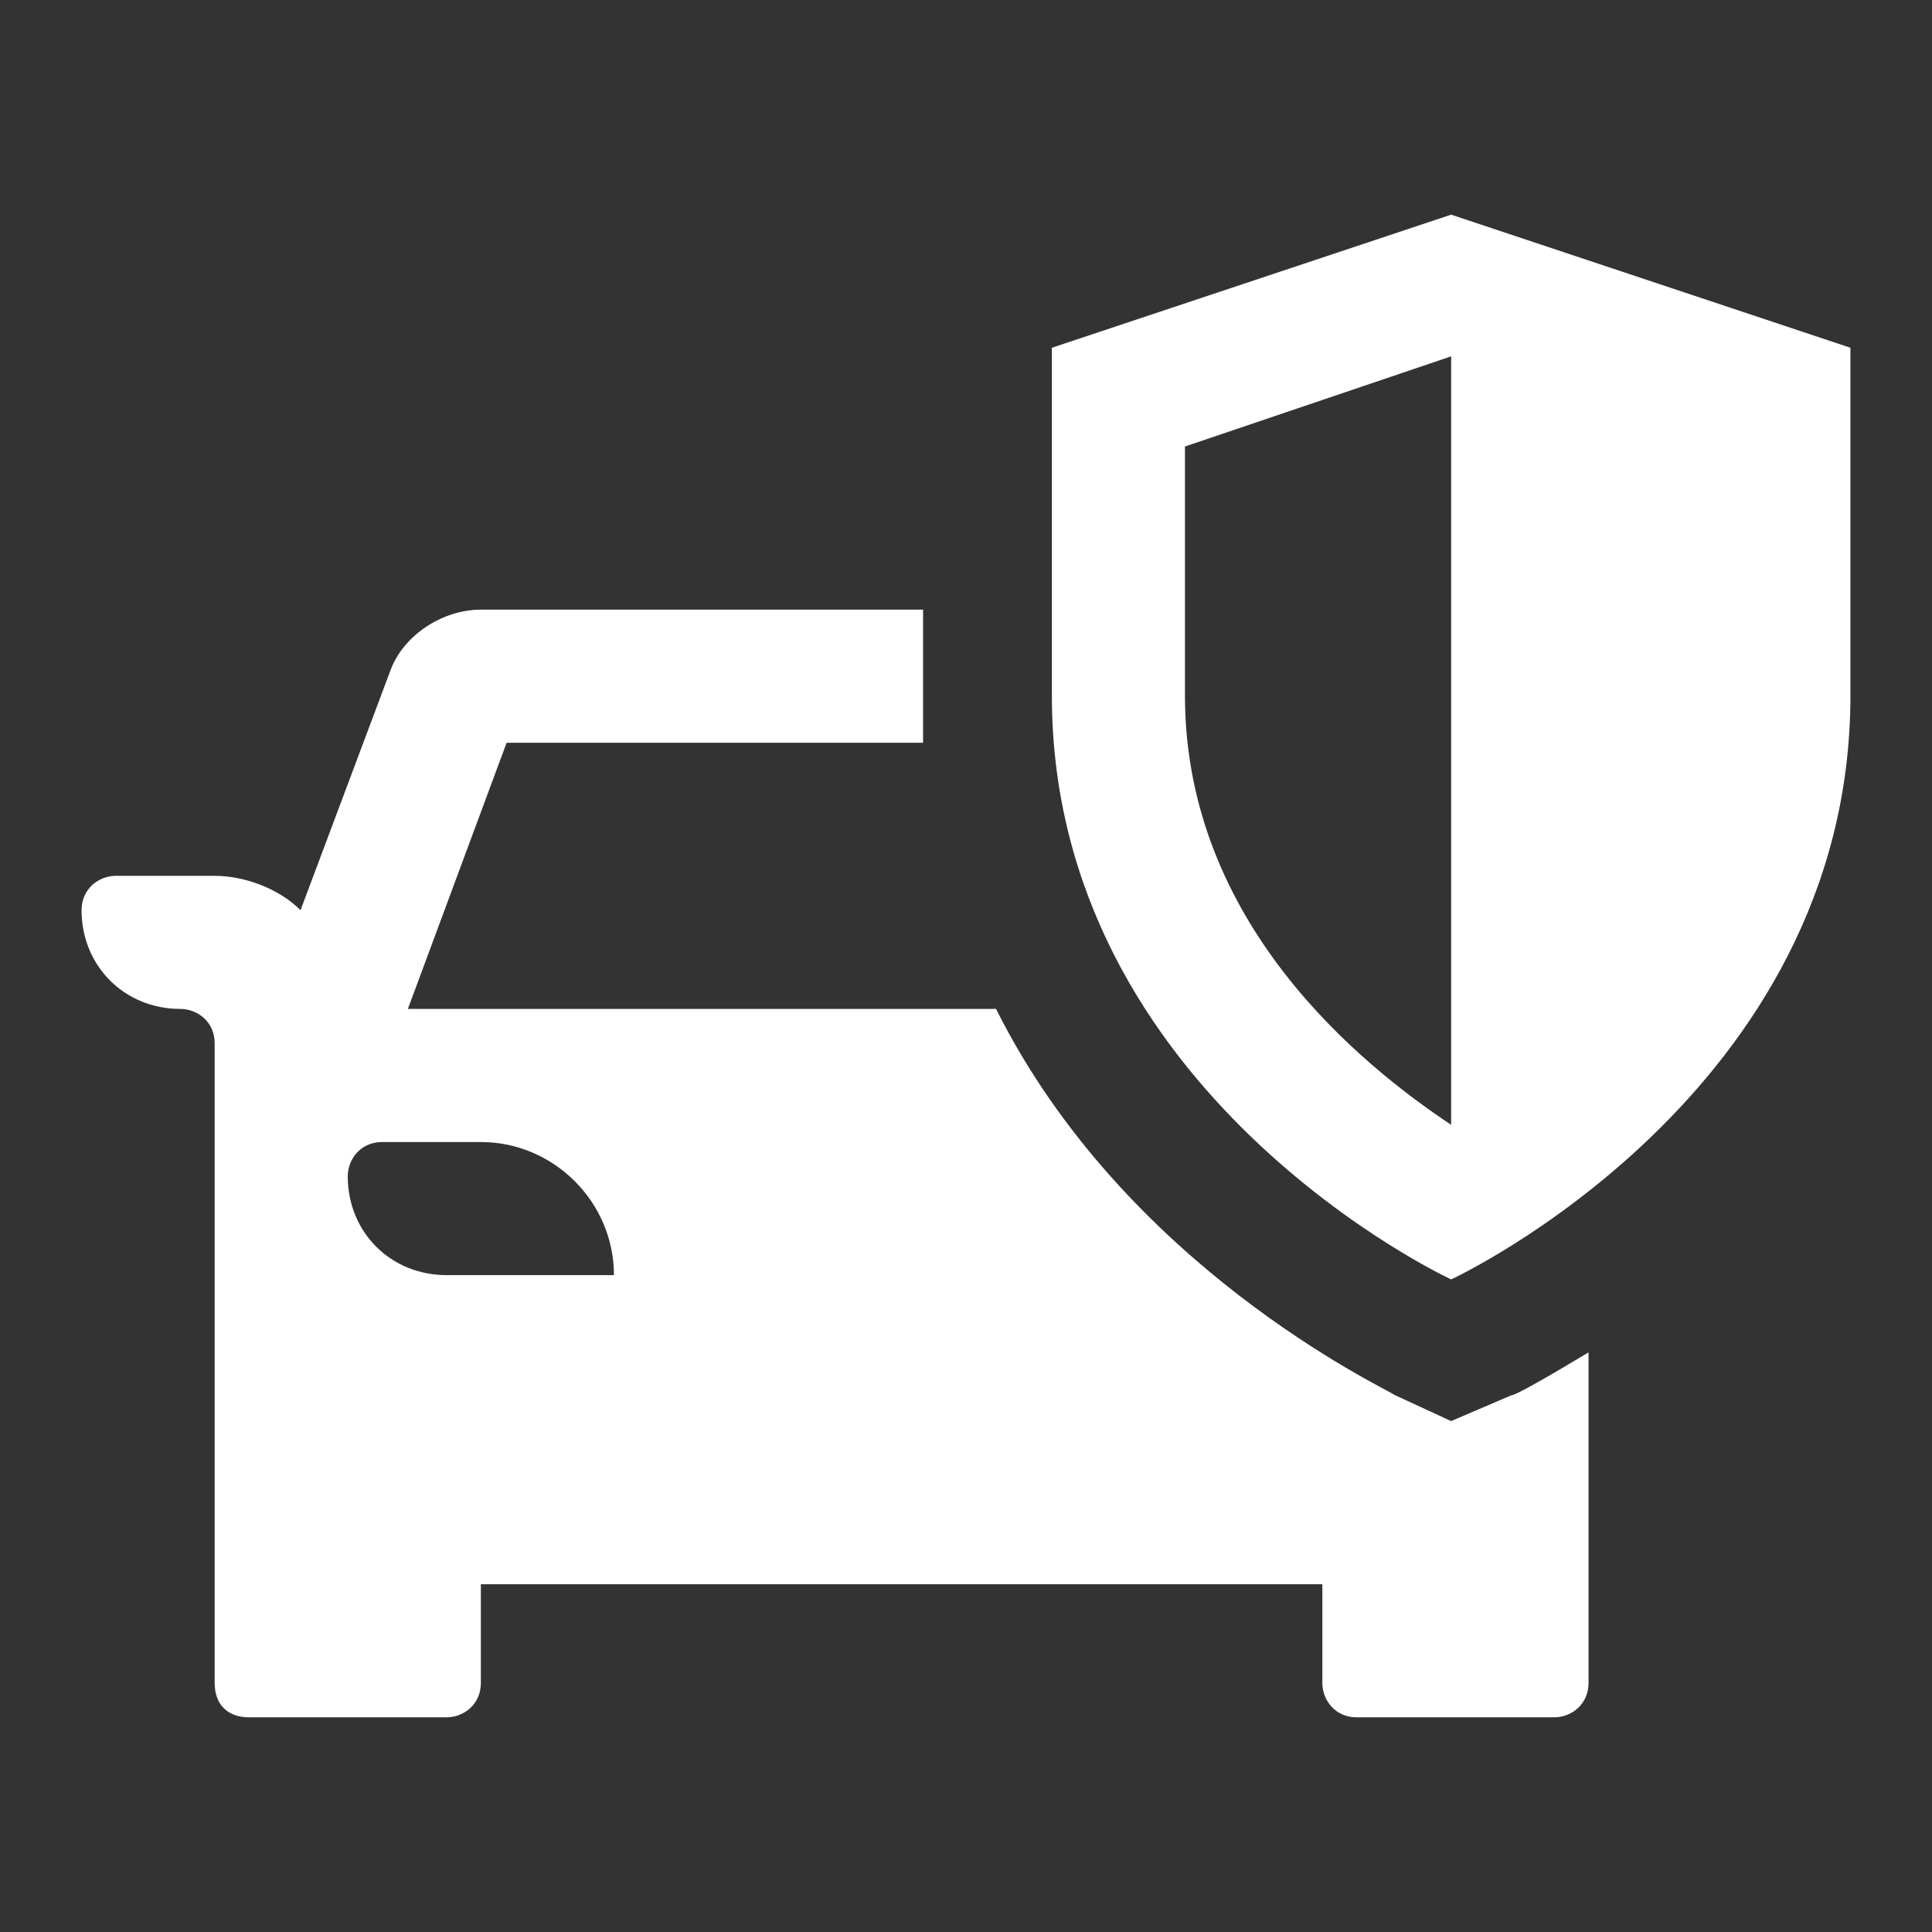 <?xml version="1.0" encoding="UTF-8"?>
<!-- Generator: Adobe Illustrator 22.0.1, SVG Export Plug-In . SVG Version: 6.00 Build 0)  -->
<svg xmlns="http://www.w3.org/2000/svg" xmlns:xlink="http://www.w3.org/1999/xlink" version="1.1" x="0px" y="0px" width="45px" height="45px" viewBox="0 0 45 45" style="enable-background:new 0 0 45 45;" xml:space="preserve">
<rect x="0" y="0" width="45" height="45" fill="#333333" stroke="none"/>
<style type="text/css">
	.st0{display:none;}
	.st1{display:inline;}
	.st2{clip-path:url(#SVGID_2_);fill:#FFFFFF;}
	.st3{clip-path:url(#SVGID_4_);fill:#FFFFFF;}
	.st4{clip-path:url(#SVGID_6_);fill:#FFFFFF;}
	.st5{clip-path:url(#SVGID_8_);fill:#006681;}
	.st6{clip-path:url(#SVGID_8_);fill:none;stroke:#FFFFFF;stroke-width:3;stroke-miterlimit:10;}
	.st7{clip-path:url(#SVGID_10_);fill:#006682;}
</style>
<g id="Ebene_1" class="st0">
	<g class="st1">
		<defs>
			<rect id="SVGID_1_" x="4.3" y="9.5" width="36.4" height="26"></rect>
		</defs>
		<clipPath id="SVGID_2_">
			<use xlink:href="#SVGID_1_" style="overflow:visible;"></use>
		</clipPath>
		<path class="st2" d="M33.5,25.1H29c0-1.4,1.2-2.6,2.6-2.6h3.3c0.4,0,0.7,0.3,0.7,0.7C35.5,24.2,34.6,25.1,33.5,25.1 M13.4,30.3    c0-1.4,1.2-2.6,2.6-2.6h13c1.4,0,2.6,1.2,2.6,2.6H13.4z M11.4,25.1c-1.1,0-1.9-0.9-1.9-2c0-0.4,0.3-0.7,0.6-0.7h3.3    c1.4,0,2.6,1.2,2.6,2.6H11.4z M12.6,12.1h19.7l1.6,5.2H11.1L12.6,12.1z M40,17.3h-2c-0.5,0-0.9,0.1-1.3,0.4l-2.1-6.9    c-0.3-0.7-1-1.2-1.8-1.2H12.1c-0.8,0-1.5,0.5-1.8,1.2l-2.1,6.9c-0.4-0.2-0.8-0.4-1.3-0.4H5c-0.4,0-0.7,0.3-0.7,0.6    c0,1.1,0.9,1.9,2,1.9c0.4,0,0.6,0.3,0.6,0.7v14.3c0,0.4,0.3,0.7,0.7,0.7h3.9c0.4,0,0.6-0.3,0.6-0.7v-2h20.8v2    c0,0.4,0.3,0.7,0.7,0.7h3.9c0.4,0,0.7-0.3,0.7-0.7V20.5c0-0.4,0.3-0.7,0.6-0.7c1.1,0,2-0.9,2-1.9C40.7,17.6,40.4,17.3,40,17.3"></path>
	</g>
</g>
<g id="Ebene_2" class="st0">
	<g class="st1">
		<defs>
			<rect id="SVGID_3_" x="1.9" y="5" width="41.2" height="35"></rect>
		</defs>
		<clipPath id="SVGID_4_">
			<use xlink:href="#SVGID_3_" style="overflow:visible;"></use>
		</clipPath>
		<path class="st3" d="M10.4,29.7c-1.3,0-2.3-1-2.3-2.3c0-0.4,0.3-0.8,0.8-0.8h2.3c1.7,0,3.1,1.4,3.1,3.1H10.4z M20.6,23.5H9.5    l2.3-6.2h6.6c-0.1-0.5-0.1-1-0.1-1.5s0-1,0.1-1.5h-7.2c-0.9,0-1.8,0.6-2.1,1.4L7,21.2c-0.5-0.5-1.3-0.8-2-0.8H2.7    c-0.4,0-0.8,0.3-0.8,0.8c0,1.3,1,2.3,2.3,2.3c0.4,0,0.8,0.3,0.8,0.8v14.9C5,39.7,5.3,40,5.8,40h4.6c0.4,0,0.8-0.3,0.8-0.8v-2.3    h19.6v2.3c0,0.4,0.3,0.8,0.8,0.8h4.6c0.4,0,0.8-0.3,0.8-0.8V29c-1.5,0.5-3,0.8-4.6,0.8C27.4,29.8,23.1,27.3,20.6,23.5 M32.3,20.5    c-2.6,0-4.7-2.1-4.7-4.7s2.1-4.7,4.7-4.7s4.7,2.1,4.7,4.7S34.9,20.5,32.3,20.5 M43.1,17v-2.3l-3.3-0.5c-0.2-0.9-0.5-1.7-1-2.4    L40.7,9l-1.6-1.6l-2.7,1.9c-0.7-0.5-1.5-0.8-2.4-1L33.4,5h-2.3l-0.5,3.3c-0.9,0.2-1.7,0.5-2.4,1l-2.7-1.9L23.8,9l1.9,2.7    c-0.5,0.7-0.8,1.5-1,2.4l-3.3,0.5V17l3.3,0.5c0.2,0.9,0.5,1.7,1,2.4l-1.9,2.7l1.6,1.6l2.7-1.9c0.7,0.5,1.5,0.8,2.4,1l0.5,3.3h2.3    l0.5-3.3c0.9-0.2,1.7-0.5,2.4-1l2.7,1.9l1.6-1.6l-1.9-2.7c0.5-0.7,0.8-1.5,1-2.4L43.1,17z"></path>
	</g>
</g>
<g id="Ebene_3">
	<g>
		<defs>
			<rect id="SVGID_5_" x="1.9" y="5" width="41.2" height="35"></rect>
		</defs>
		<clipPath id="SVGID_6_">
			<use xlink:href="#SVGID_5_" style="overflow:visible;"></use>
		</clipPath>
		<path class="st4" d="M10.4,29.7c-1.3,0-2.3-1-2.3-2.3c0-0.4,0.3-0.8,0.8-0.8h2.3c1.7,0,3.1,1.4,3.1,3.1H10.4z M33.8,33.1l-1.3-0.6    c-0.3-0.2-6.3-3-9.3-9H9.5l2.3-6.2h9.7c0-0.4,0-0.8,0-1.2v-1.9H11.2c-0.9,0-1.8,0.6-2.1,1.4L7,21.2c-0.5-0.5-1.3-0.8-2-0.8H2.7    c-0.4,0-0.8,0.3-0.8,0.8c0,1.3,1,2.3,2.3,2.3c0.4,0,0.8,0.3,0.8,0.8v14.9C5,39.7,5.3,40,5.8,40h4.6c0.4,0,0.8-0.3,0.8-0.8v-2.3    h19.6v2.3c0,0.4,0.3,0.8,0.8,0.8h4.6c0.4,0,0.8-0.3,0.8-0.8v-7.7c-1,0.6-1.7,1-1.8,1L33.8,33.1z M33.8,26.2    c-2.1-1.4-6.2-4.7-6.2-10v-5.8l6.2-2.1V26.2z M33.8,5l-9.3,3.1v8.1c0,9.3,9.3,13.6,9.3,13.6s9.3-4.3,9.3-13.6V8.1L33.8,5z"></path>
	</g>
</g>
<g id="Ebene_4" class="st0">
	<g class="st1">
		<defs>
			<rect id="SVGID_7_" x="1.9" y="3.6" width="41.2" height="37.8"></rect>
		</defs>
		<clipPath id="SVGID_8_">
			<use xlink:href="#SVGID_7_" style="overflow:visible;"></use>
		</clipPath>
		<path class="st5" d="M31.2,31h-4.6c0-1.4,1.2-2.6,2.6-2.6h3.3c0.4,0,0.6,0.3,0.6,0.7C33.1,30.1,32.2,31,31.2,31 M11,36.2    c0-1.4,1.2-2.6,2.6-2.6h13c1.4,0,2.6,1.2,2.6,2.6H11z M9.1,31c-1.1,0-1.9-0.9-1.9-2c0-0.4,0.3-0.7,0.6-0.7H11    c1.4,0,2.6,1.2,2.6,2.6H9.1z M10.3,18H30l1.6,5.2H8.7L10.3,18z M37.7,23.2h-1.9c-0.5,0-0.9,0.1-1.3,0.4l-2.1-6.9    c-0.3-0.7-1-1.2-1.8-1.2H9.7c-0.8,0-1.5,0.5-1.8,1.2l-2.1,6.9c-0.4-0.2-0.8-0.4-1.3-0.4H2.6c-0.4,0-0.7,0.3-0.7,0.6    c0,1.1,0.9,1.9,2,1.9c0.4,0,0.6,0.3,0.6,0.7v14.3c0,0.4,0.3,0.6,0.7,0.6h3.9c0.4,0,0.6-0.3,0.6-0.6v-2h20.8v2    c0,0.4,0.3,0.6,0.7,0.6h3.9c0.4,0,0.7-0.3,0.7-0.6V26.4c0-0.4,0.3-0.7,0.6-0.7c1.1,0,2-0.9,2-1.9C38.3,23.5,38,23.2,37.7,23.2"></path>
		<path class="st5" d="M25,7.7c0.9,1.1,1.9,2.2,2.8,3.3c-0.2,0.5-0.3,1-0.5,1.5c-0.5,0.1-1.1,0.1-1.6,0.2c-0.9-1.1-1.9-2.2-2.8-3.3    l-1.7-2l-0.9,2.4c-0.2,0.6-0.4,1.2-0.4,1.8c-0.3,4,2.6,7.5,6.6,7.8c0.7,0.1,1.4,0,2.1-0.1c1.8,2.2,3.6,4.3,5.4,6.5    c0,0.2,0,0.3-0.1,0.5c-0.3,2.9,1.9,5.5,4.8,5.8c2.9,0.3,5.5-1.9,5.8-4.8c0.3-2.9-1.9-5.5-4.8-5.8c-0.2,0-0.3,0-0.5,0    c-1.8-2.2-3.6-4.3-5.4-6.5c0.3-0.7,0.4-1.3,0.5-2.1c0.3-4-2.6-7.5-6.6-7.8c-0.6-0.1-1.3,0-1.9,0.1l-2.6,0.5L25,7.7z"></path>
		<path class="st6" d="M25,7.7c0.9,1.1,1.9,2.2,2.8,3.3c-0.2,0.5-0.3,1-0.5,1.5c-0.5,0.1-1.1,0.1-1.6,0.2c-0.9-1.1-1.9-2.2-2.8-3.3    l-1.7-2l-0.9,2.4c-0.2,0.6-0.4,1.2-0.4,1.8c-0.3,4,2.6,7.5,6.6,7.8c0.7,0.1,1.4,0,2.1-0.1c1.8,2.2,3.6,4.3,5.4,6.5    c0,0.2,0,0.3-0.1,0.5c-0.3,2.9,1.9,5.5,4.8,5.8c2.9,0.3,5.5-1.9,5.8-4.8c0.3-2.9-1.9-5.5-4.8-5.8c-0.2,0-0.3,0-0.5,0    c-1.8-2.2-3.6-4.3-5.4-6.5c0.3-0.7,0.4-1.3,0.5-2.1c0.3-4-2.6-7.5-6.6-7.8c-0.6-0.1-1.3,0-1.9,0.1l-2.6,0.5L25,7.7z"></path>
	</g>
</g>
<g id="Ebene_5" class="st0">
	<g class="st1">
		<defs>
			<rect id="SVGID_9_" x="1.9" y="5.1" width="41.2" height="34.9"></rect>
		</defs>
		<clipPath id="SVGID_10_">
			<use xlink:href="#SVGID_9_" style="overflow:visible;"></use>
		</clipPath>
		<path class="st7" d="M31.2,29.5h-4.6c0-1.4,1.2-2.6,2.6-2.6h3.2c0.4,0,0.7,0.3,0.7,0.7C33.1,28.7,32.2,29.5,31.2,29.5 M11,34.7    c0-1.4,1.2-2.6,2.6-2.6h13c1.4,0,2.6,1.2,2.6,2.6H11z M9.1,29.5c-1.1,0-1.9-0.9-1.9-2c0-0.4,0.3-0.7,0.6-0.7H11    c1.4,0,2.6,1.2,2.6,2.6H9.1z M10.3,16.5H30l1.6,5.2H8.7L10.3,16.5z M37.7,21.7h-2c-0.5,0-0.9,0.1-1.3,0.4l-2.1-6.9    c-0.3-0.7-1-1.2-1.8-1.2H9.7c-0.8,0-1.5,0.5-1.8,1.2l-2.1,6.9c-0.4-0.2-0.8-0.4-1.3-0.4H2.6c-0.4,0-0.7,0.3-0.7,0.6    c0,1.1,0.9,2,2,2c0.4,0,0.6,0.3,0.6,0.6v14.3c0,0.4,0.3,0.7,0.7,0.7h3.9c0.4,0,0.6-0.3,0.6-0.7v-2h20.8v2c0,0.4,0.3,0.7,0.7,0.7    h3.9c0.4,0,0.7-0.3,0.7-0.7V25c0-0.4,0.3-0.6,0.7-0.6c1.1,0,1.9-0.9,1.9-2C38.3,22,38,21.7,37.7,21.7"></path>
		<path class="st7" d="M42.1,12.4c-0.7-1-1.6-1.8-2.8-2.4c0.2,0.7,0.3,1.4,0.3,2.1c0,1.2-0.3,2.4-0.9,3.4c-0.6,1.1-1.5,2-2.6,2.9    c-1,0.8-2.2,1.3-3.6,1.7c-1.3,0.4-2.7,0.6-4.2,0.6c-0.3,0-0.7,0-1.2-0.1c1.8,1.2,3.9,1.8,6.4,1.8c0.8,0,1.6-0.1,2.4-0.2    c1.1,0.8,2.4,1.4,3.8,1.7c0.3,0.1,0.7,0.2,1.2,0.2c0.1,0,0.2,0,0.3-0.1c0.1-0.1,0.1-0.2,0.2-0.3c0,0,0-0.1,0-0.1s0-0.1,0-0.1    c0,0,0-0.1,0-0.1c0,0,0,0,0-0.1c0,0,0,0,0-0.1c0,0,0-0.1-0.1-0.1c0,0,0,0-0.1-0.1c0,0,0-0.1-0.1-0.1c0-0.1-0.1-0.2-0.3-0.3    c-0.2-0.2-0.3-0.3-0.4-0.4c-0.1-0.1-0.2-0.2-0.3-0.4c-0.1-0.2-0.2-0.3-0.3-0.5c-0.1-0.2-0.2-0.4-0.3-0.6c1.1-0.7,2-1.4,2.6-2.4    c0.6-0.9,1-2,1-3C43.1,14.4,42.7,13.3,42.1,12.4 M33.1,6c-1.5-0.6-3.1-0.9-4.8-0.9c-1.7,0-3.3,0.3-4.8,0.9    c-1.5,0.6-2.6,1.5-3.5,2.5c-0.9,1.1-1.3,2.2-1.3,3.5c0,1.1,0.3,2.1,1,3c0.6,0.9,1.5,1.7,2.6,2.4c-0.1,0.2-0.2,0.4-0.3,0.6    c-0.1,0.2-0.2,0.4-0.3,0.5c-0.1,0.2-0.2,0.3-0.3,0.4c-0.1,0.1-0.2,0.2-0.4,0.4c-0.2,0.2-0.3,0.3-0.3,0.3c0,0,0,0-0.1,0.1    c0,0,0,0.1-0.1,0.1c0,0,0,0-0.1,0.1c0,0,0,0.1,0,0.1c0,0,0,0,0,0.1c0,0,0,0.1,0,0.1c0,0,0,0.1,0,0.1c0,0,0,0.1,0,0.1    c0,0.1,0.1,0.2,0.2,0.3c0.1,0.1,0.2,0.1,0.3,0.1h0c0.5-0.1,0.8-0.1,1.2-0.2c1.4-0.4,2.6-0.9,3.8-1.7c0.8,0.1,1.6,0.2,2.4,0.2    c1.7,0,3.3-0.3,4.8-0.9c1.5-0.6,2.6-1.5,3.5-2.5s1.3-2.2,1.3-3.5s-0.4-2.4-1.3-3.5C35.8,7.5,34.6,6.6,33.1,6"></path>
	</g>
</g>
</svg>
